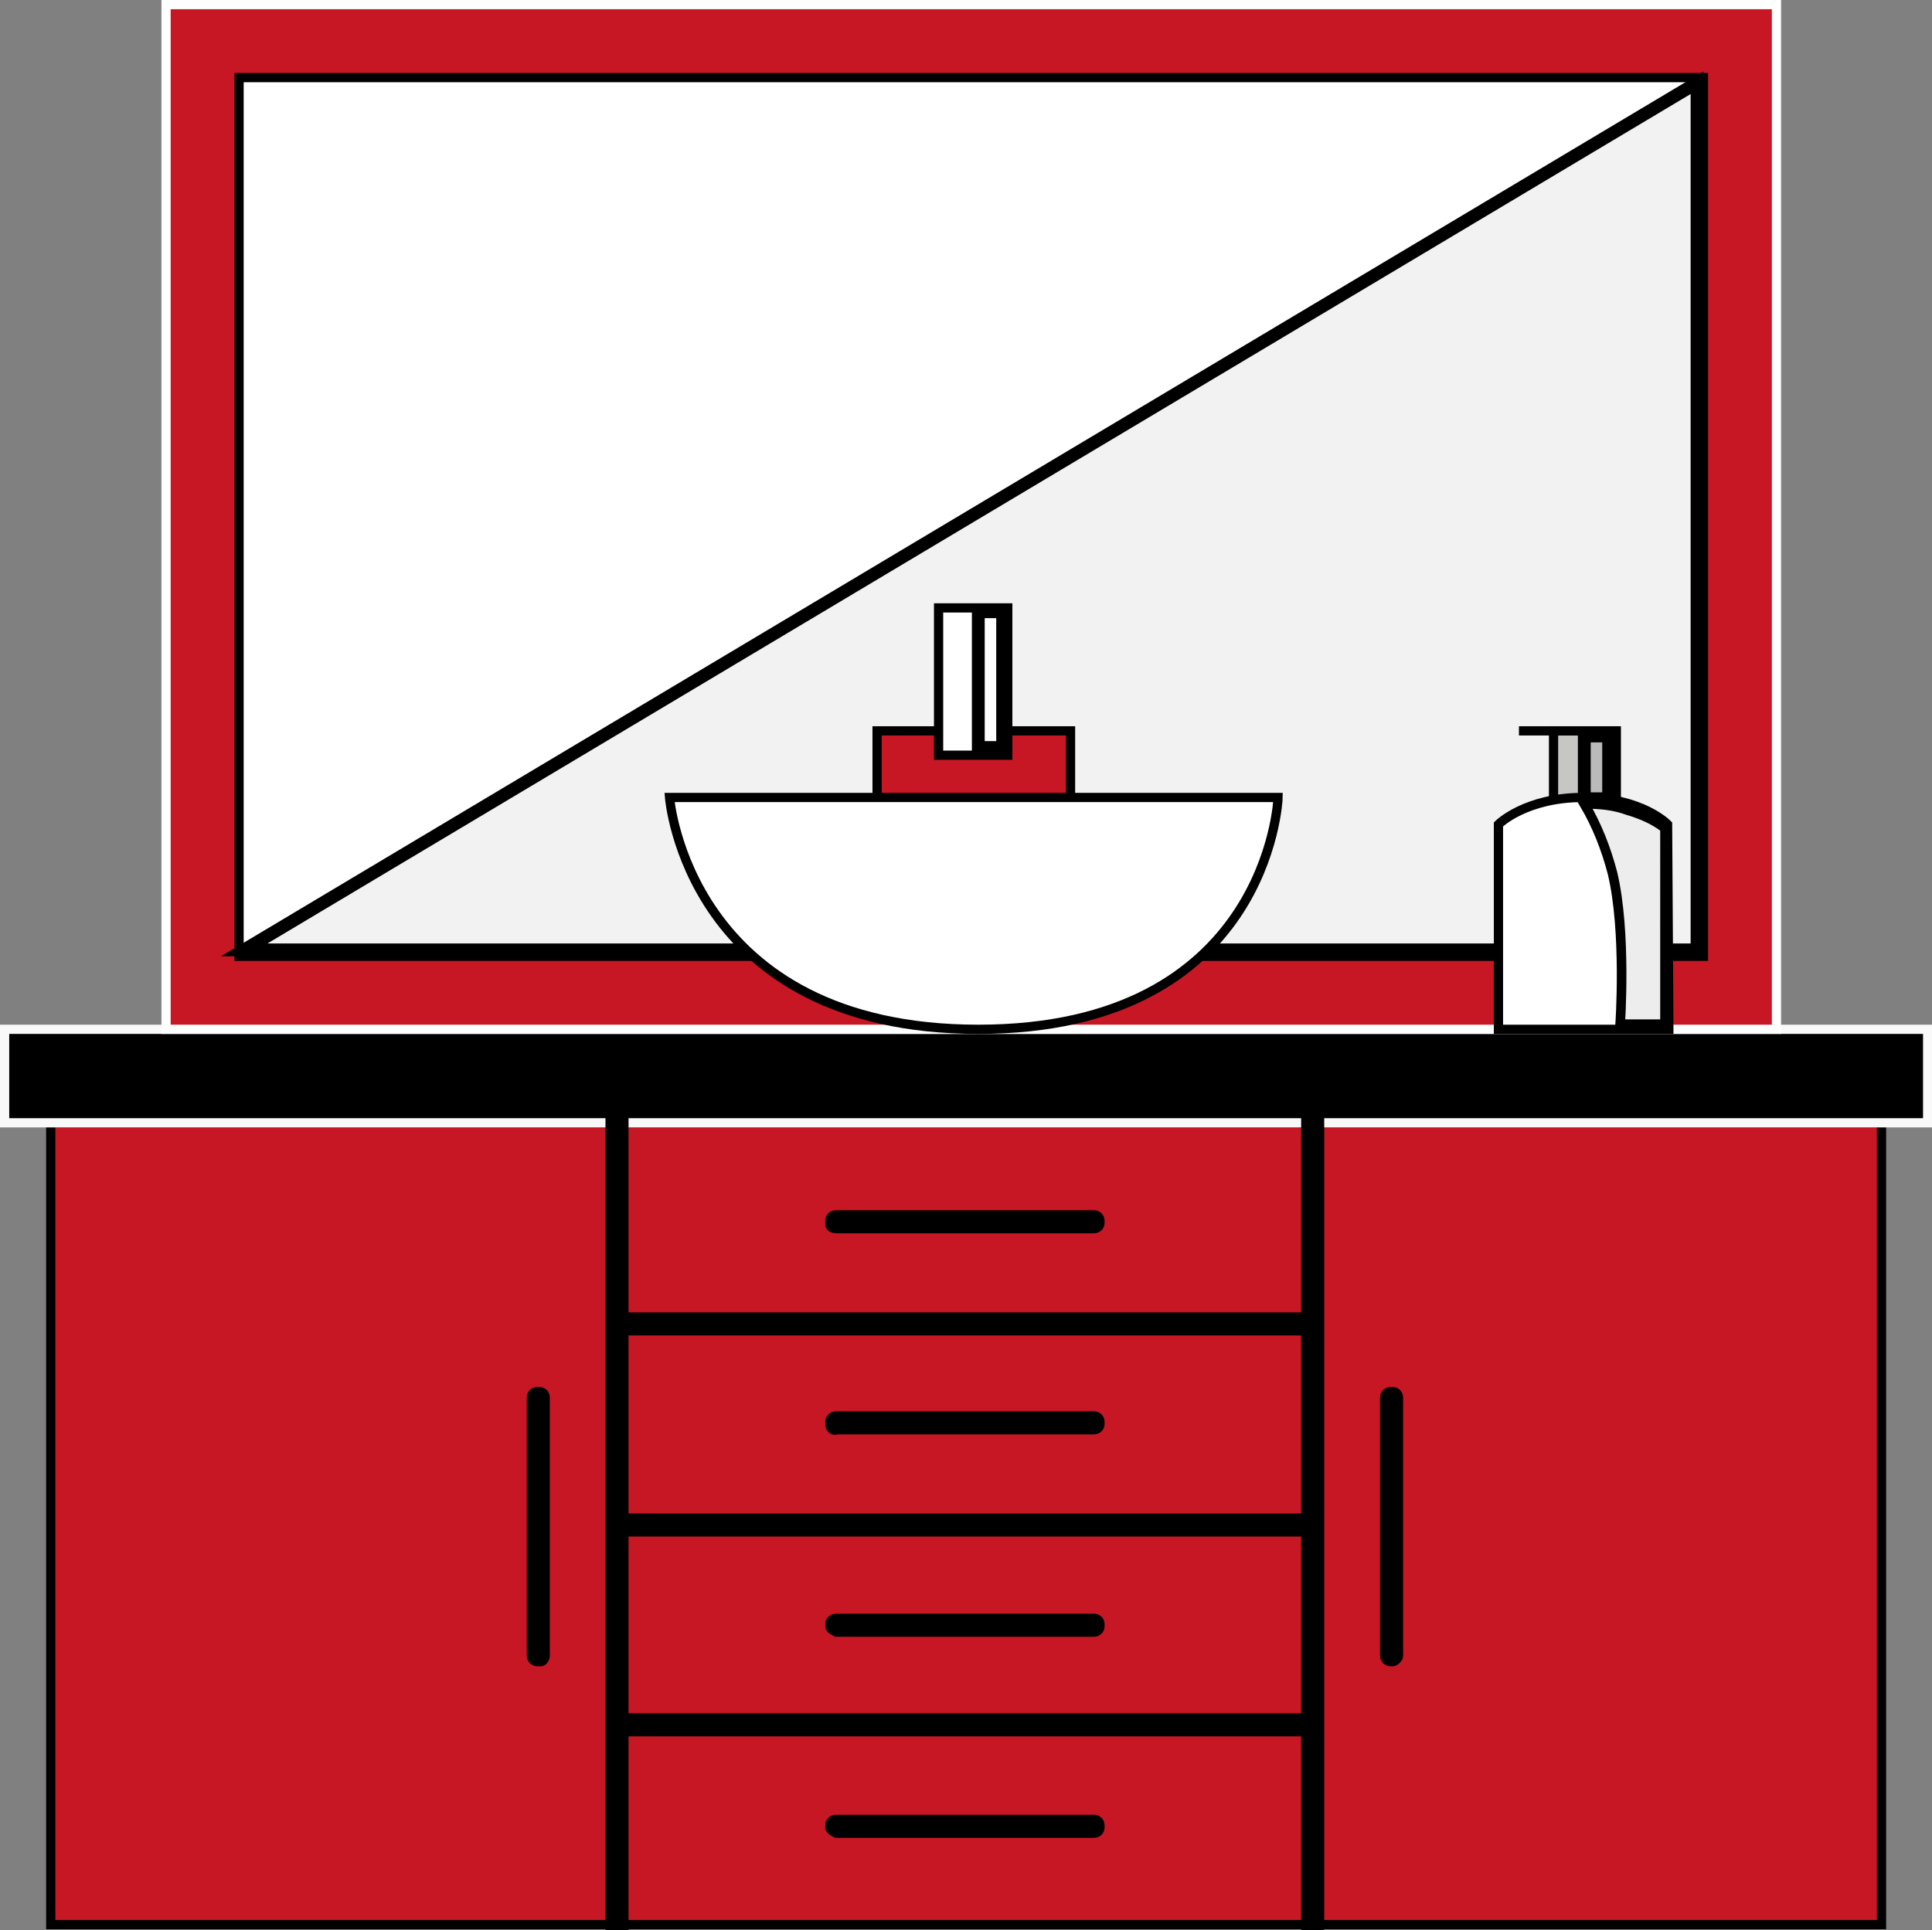 <?xml version="1.0" encoding="UTF-8"?> <svg xmlns="http://www.w3.org/2000/svg" xmlns:xlink="http://www.w3.org/1999/xlink" version="1.1" id="Layer_1" x="0px" y="0px" viewBox="0 0 150.8 150.7" style="enable-background:new 0 0 150.8 150.7;" xml:space="preserve"><rect x="0" y="0" width="150.8" height="150.7" fill="#808080" stroke="none"/> <style type="text/css"> .st0{fill:#C71724;stroke:#000000;stroke-width:0.72;stroke-miterlimit:10;} .st1{stroke:#F9F9FA;stroke-width:0.72;stroke-miterlimit:10;} .st2{fill:#C71724;stroke:#FFFFFF;stroke-width:0.72;stroke-miterlimit:10;} .st3{fill:#424342;stroke:#000000;stroke-miterlimit:10;} .st4{fill:#FFFFFF;stroke:#000000;stroke-width:0.72;stroke-miterlimit:10;} .st5{fill:#A3A3A3;stroke:#000000;stroke-miterlimit:10;} .st6{fill:#F2F2F2;stroke:#000000;stroke-miterlimit:10;} .st7{fill:#C6C6C5;stroke:#000000;stroke-width:0.72;stroke-miterlimit:10;} .st8{fill:#BABABA;stroke:#000000;stroke-miterlimit:10;} .st9{fill:#FFFFFF;stroke:#000000;stroke-miterlimit:10;} .st10{fill:none;stroke:#000000;stroke-width:0.72;stroke-miterlimit:10;} .st11{fill:#EDEDED;stroke:#000000;stroke-width:0.75;stroke-miterlimit:10;} </style> <g transform="translate(-0.04 -0.04)"> <rect x="4" y="87.7" class="st0" width="142.9" height="62.6"></rect> <rect x="0.4" y="80.4" class="st1" width="150.1" height="7.3"></rect> <rect x="13" y="0.4" class="st2" width="125.7" height="80"></rect> <rect x="47.8" y="87.7" class="st3" width="0.8" height="62.6"></rect> <rect x="48.5" y="103" class="st3" width="53.7" height="0.8"></rect> <rect x="48.5" y="118.7" class="st3" width="53.7" height="0.8"></rect> <rect x="48.5" y="134.3" class="st3" width="53.7" height="0.8"></rect> <rect x="102.1" y="87.8" class="st3" width="0.8" height="62.6"></rect> <rect x="18.7" y="6.1" class="st4" width="114.3" height="68.6"></rect> <g transform="translate(41.656 95.025)"> <path class="st5" d="M23.3,0.6V0.3c0-0.2,0.2-0.3,0.3-0.3h20.2c0.2,0,0.3,0.2,0.3,0.3v0.2c0,0.2-0.2,0.3-0.3,0.3H23.7 C23.4,0.8,23.3,0.7,23.3,0.6z"></path> <path class="st5" d="M23.3,32v-0.2c0-0.2,0.2-0.3,0.3-0.3h20.2c0.2,0,0.3,0.2,0.3,0.3V32c0,0.2-0.2,0.3-0.3,0.3H23.7 C23.5,32.2,23.3,32.1,23.3,32z"></path> <path class="st5" d="M23.3,47.7v-0.2c0-0.2,0.2-0.3,0.3-0.3h20.2c0.2,0,0.3,0.2,0.3,0.3v0.2c0,0.2-0.2,0.3-0.3,0.3H23.7 C23.5,47.9,23.3,47.8,23.3,47.7z"></path> <path class="st5" d="M23.3,16.2V16c0-0.2,0.2-0.3,0.3-0.3h20.2c0.2,0,0.3,0.2,0.3,0.3v0.2c0,0.2-0.2,0.3-0.3,0.3H23.7 C23.5,16.6,23.3,16.5,23.3,16.2C23.3,16.3,23.3,16.3,23.3,16.2z"></path> <path class="st5" d="M67.1,34.6h-0.2c-0.2,0-0.3-0.2-0.3-0.3V14.1c0-0.2,0.2-0.3,0.3-0.3h0.2c0.2,0,0.3,0.2,0.3,0.3v20.2 C67.4,34.4,67.2,34.6,67.1,34.6z"></path> <path class="st5" d="M0.6,34.6H0.3c-0.2,0-0.3-0.2-0.3-0.3V14.1c0-0.2,0.2-0.3,0.3-0.3h0.2c0.2,0,0.3,0.2,0.3,0.3v20.2 C0.8,34.4,0.7,34.6,0.6,34.6z"></path> </g> <path class="st6" d="M132.5,74.2H19.1L132.5,6.5V74.2z"></path> <rect x="68.5" y="57.1" class="st0" width="15.1" height="6.4"></rect> <rect x="73.3" y="47.5" class="st4" width="5.4" height="11.5"></rect> <path class="st4" d="M76.4,80.4c-22.7,0-24.1-18.1-24.1-18.1h47.5C99.8,62.5,99,80.4,76.4,80.4z"></path> <rect x="121.3" y="57.1" class="st7" width="4.9" height="6.4"></rect> <rect x="123.7" y="57.5" class="st8" width="1.9" height="4.9"></rect> <rect x="76.4" y="47.8" class="st9" width="1.9" height="10.6"></rect> <path class="st4" d="M130.3,80.4H117v-16c0,0,2.1-2.1,6.6-2.1c4.6,0,6.6,2.1,6.6,2.1L130.3,80.4L130.3,80.4z"></path> <line class="st10" x1="126.2" y1="57.1" x2="118.6" y2="57.1"></line> <path class="st11" d="M123.7,62.8c1.2,0,2.3,0.1,3.4,0.5c1,0.3,2,0.7,2.9,1.4V80h-3.5c0,0,0.5-7.2-0.6-11.8 C125.4,66.3,124.7,64.5,123.7,62.8z"></path> </g> </svg> 